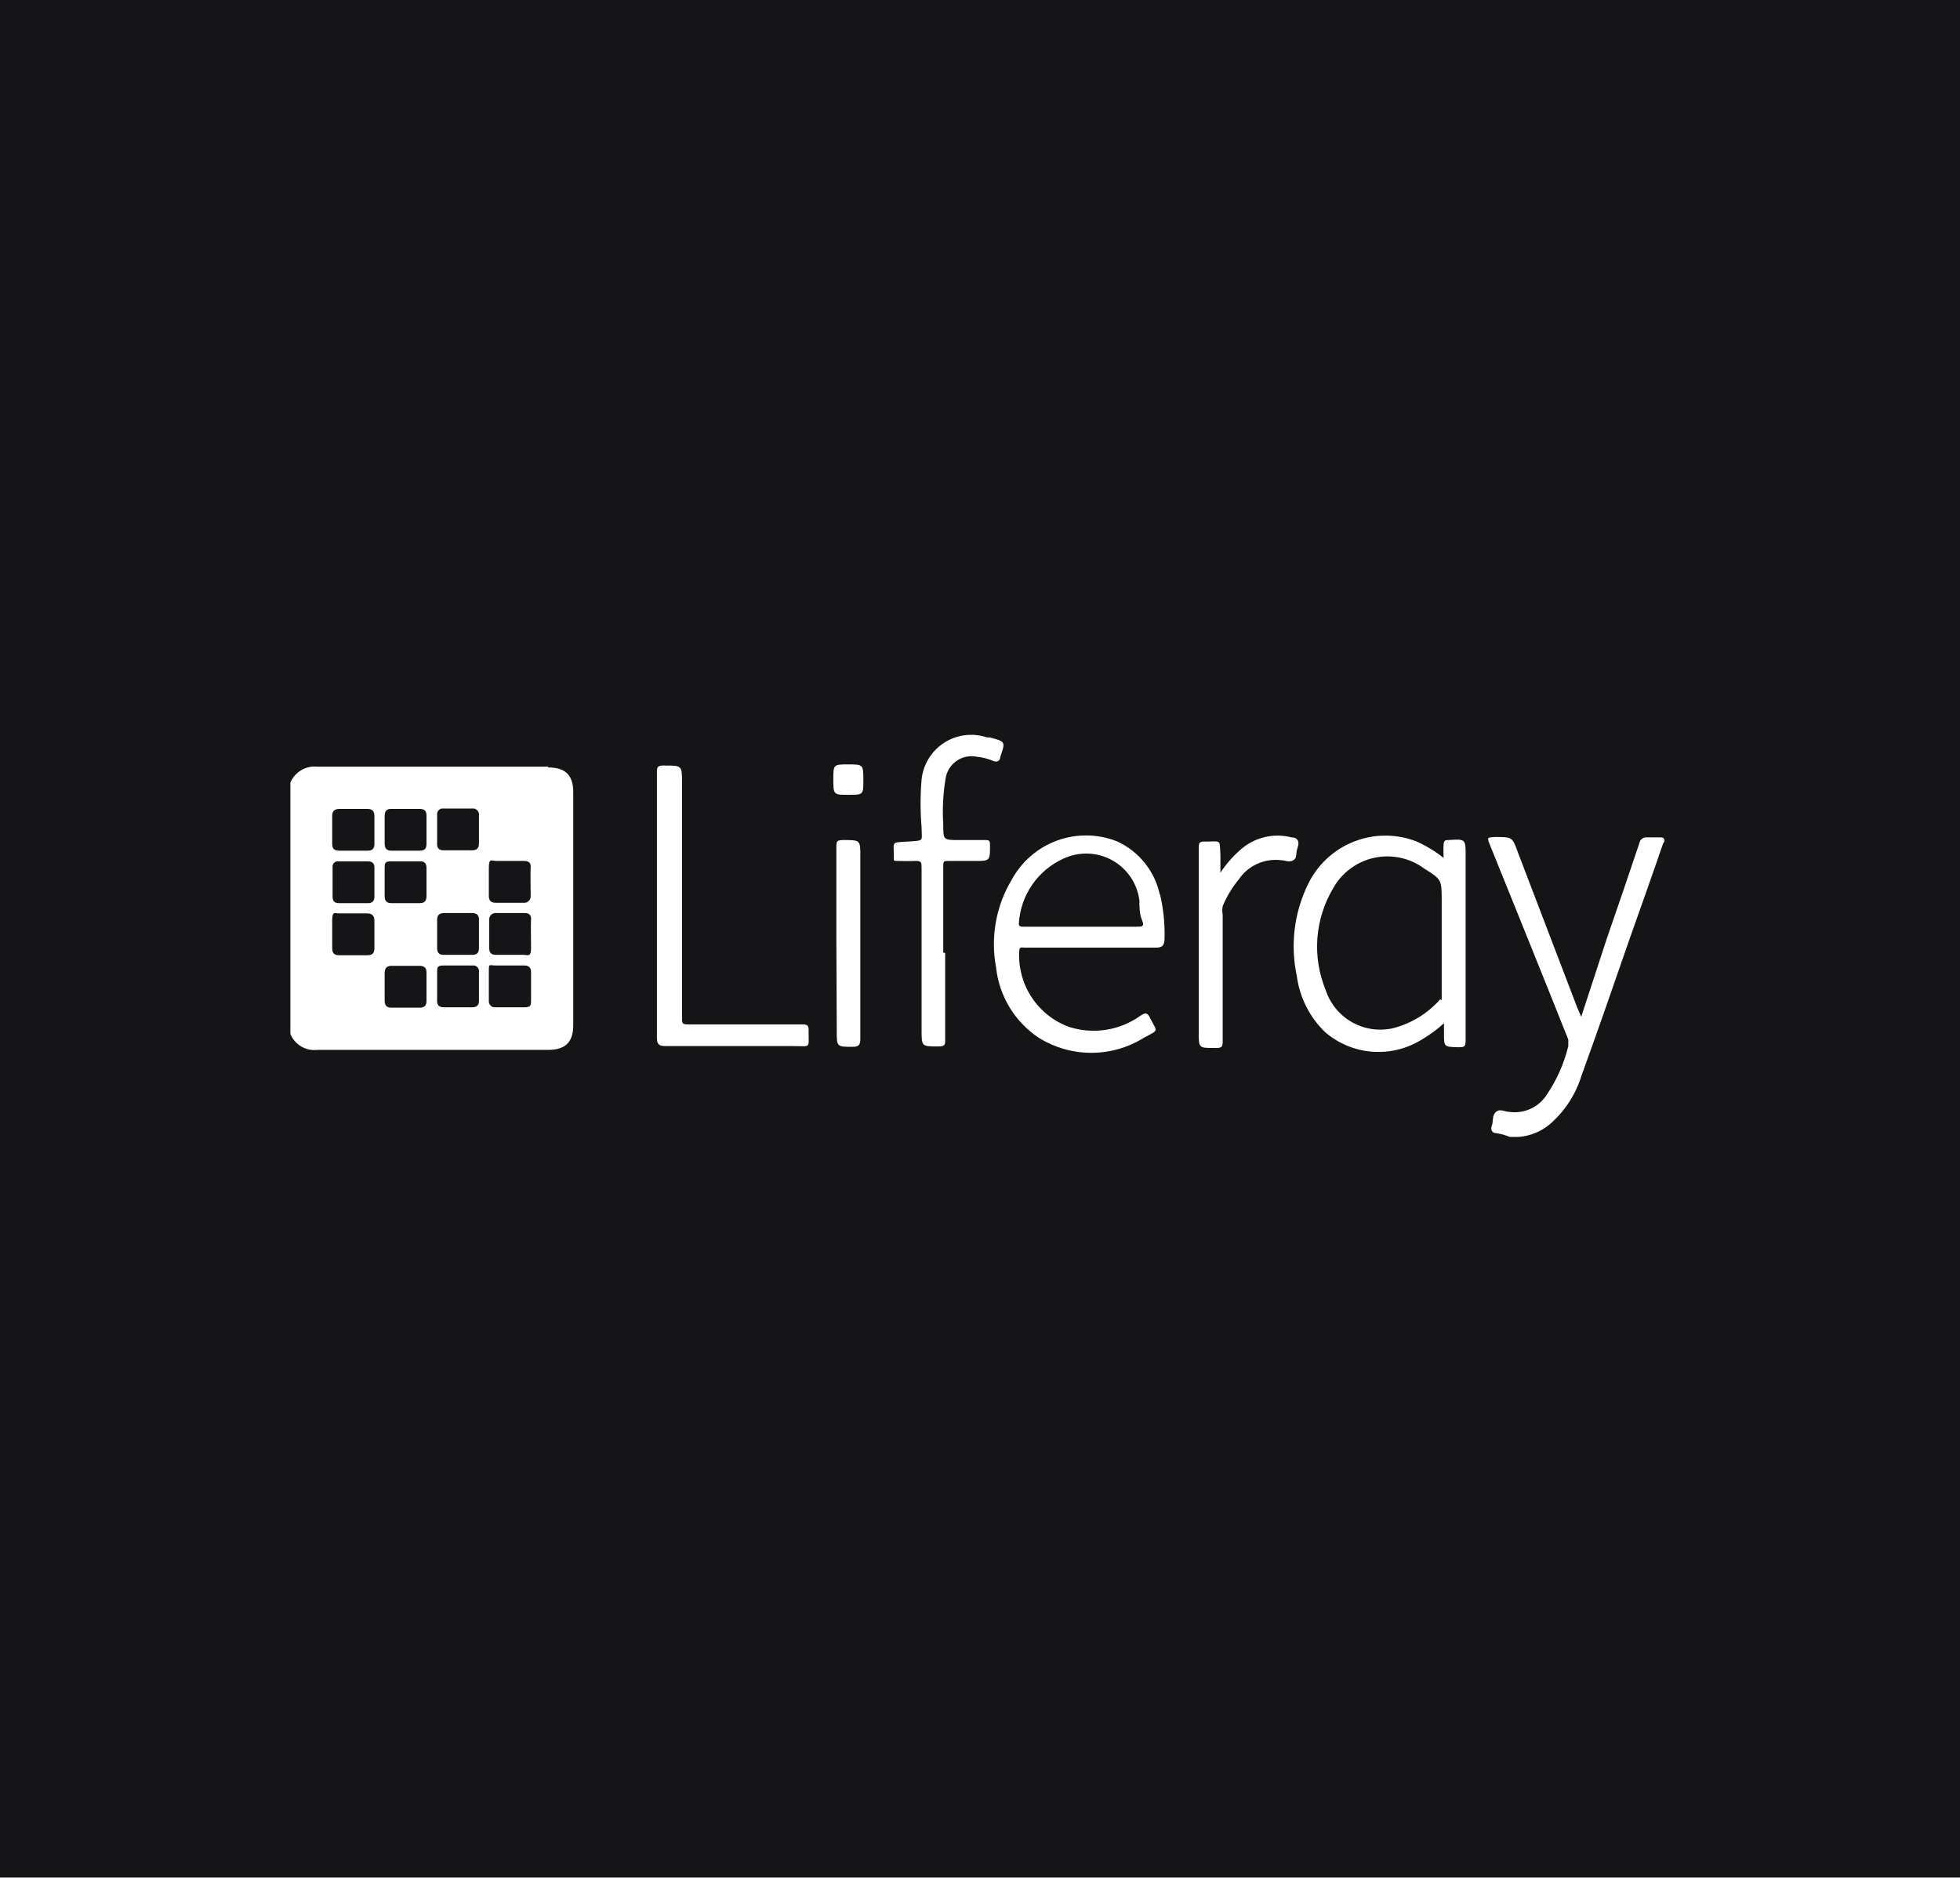 <svg width="216" height="207" viewBox="0 0 216 207" fill="none" xmlns="http://www.w3.org/2000/svg">
<rect x="0" y="0" width="216" height="207" fill="#808080" stroke="none"/>
<g clip-path="url(#clip0_5535_2101)">
<rect width="216" height="206.929" fill="#151517"/>
<path d="M183.266 93.018C182.093 96.454 180.878 99.848 179.663 103.284C177.903 108.354 176.143 113.466 174.299 118.536C173.66 120.634 172.44 122.508 170.78 123.941C169.816 124.738 168.631 125.221 167.385 125.324H167.134H166.38C165.897 125.121 165.39 124.98 164.871 124.905C164.41 124.905 164.243 124.486 164.411 124.067C164.578 123.648 164.41 122.936 164.871 122.559C165.332 122.181 165.835 122.559 166.296 122.559C167.106 122.682 167.935 122.566 168.68 122.223C169.425 121.881 170.053 121.327 170.486 120.631C171.579 119.011 172.374 117.209 172.833 115.31C172.833 115.058 172.833 114.807 172.833 114.597C169.983 107.432 167.092 100.309 164.201 93.144C163.866 92.305 163.866 92.306 164.788 92.264C166.673 92.264 166.673 92.264 167.302 94.023L173.838 111.119L174.257 112.083L177.065 103.493C178.28 99.974 179.495 96.454 180.668 92.934C180.699 92.741 180.804 92.568 180.96 92.451C181.117 92.333 181.312 92.281 181.506 92.306H182.889C183.182 92.306 183.434 92.305 183.434 92.725" fill="white"/>
<path d="M72.394 99.849C72.394 94.988 72.394 90.128 72.394 85.267C72.394 84.597 72.395 84.345 73.275 84.387C75.16 84.387 75.16 84.387 75.16 86.273V112C75.16 112.922 75.16 112.922 76.082 112.922H88.275C88.904 112.922 89.155 112.922 89.113 113.718C89.113 115.604 89.365 115.311 87.521 115.311H73.317C72.562 115.311 72.394 115.059 72.394 114.347C72.394 109.486 72.394 104.626 72.394 99.807" fill="white"/>
<path d="M104.16 105.043C104.16 108.228 104.16 111.37 104.16 114.555C104.16 115.183 104.16 115.351 103.364 115.351C101.562 115.351 101.562 115.351 101.562 113.507V95.699C101.562 95.071 101.562 94.861 100.808 94.903C100.054 94.945 99.593 94.903 99.006 94.903C98.42 94.903 98.504 94.903 98.504 94.442C98.504 92.682 98.168 92.892 100.054 92.766C101.939 92.64 101.562 92.766 101.562 91.174C101.415 89.431 101.415 87.679 101.562 85.936C101.645 85.116 101.912 84.326 102.342 83.623C102.772 82.921 103.355 82.324 104.047 81.877C104.739 81.43 105.523 81.145 106.341 81.043C107.158 80.94 107.988 81.023 108.769 81.285H109.062C110.822 81.746 110.822 81.746 110.236 83.422C110.236 83.883 109.859 84.092 109.356 83.841C108.821 83.618 108.256 83.477 107.68 83.422C107.29 83.337 106.888 83.334 106.497 83.413C106.107 83.491 105.736 83.649 105.41 83.877C105.083 84.106 104.807 84.399 104.6 84.739C104.392 85.079 104.257 85.458 104.202 85.852C103.93 87.514 103.846 89.2 103.95 90.88C103.95 92.598 103.951 92.598 105.669 92.598H108.559C108.937 92.598 109.104 92.598 109.104 93.143C109.104 94.903 109.104 94.903 107.428 94.903H104.537C104.034 94.903 103.95 94.903 103.95 95.49V105.001" fill="white"/>
<path d="M134.494 96.202C135.081 95.302 135.785 94.485 136.589 93.772C137.346 93.064 138.268 92.559 139.271 92.303C140.275 92.047 141.327 92.047 142.33 92.305C143 92.305 143.252 92.766 143 93.437C142.749 94.107 143 94.526 142.539 94.819C142.078 95.113 141.617 94.819 141.156 94.819C140.259 94.713 139.351 94.856 138.53 95.233C137.709 95.61 137.009 96.206 136.505 96.956C135.777 97.842 135.184 98.83 134.745 99.889C134.686 100.194 134.686 100.507 134.745 100.811C134.745 105.42 134.745 110.03 134.745 114.639C134.745 115.351 134.745 115.561 133.824 115.519C132.106 115.519 132.105 115.519 132.105 113.801C132.105 107.055 132.105 100.35 132.105 93.604C132.105 92.934 132.106 92.724 132.944 92.766C134.578 92.766 134.41 92.473 134.494 94.275C134.494 94.945 134.494 95.574 134.494 96.37" fill="white"/>
<path d="M92.172 103.953C92.172 100.433 92.172 96.913 92.172 93.394C92.172 92.765 92.172 92.598 92.968 92.598C94.811 92.598 94.812 92.598 94.812 94.4C94.812 101.104 94.812 107.808 94.812 114.512C94.812 115.225 94.602 115.392 93.931 115.392C92.213 115.392 92.214 115.392 92.214 113.632L92.172 103.953Z" fill="white"/>
<path d="M95.146 85.98C95.146 87.614 95.146 87.614 93.512 87.614C91.878 87.614 91.836 87.614 91.836 85.938C91.836 84.262 91.836 84.262 93.47 84.262C95.104 84.262 95.146 84.262 95.146 85.98" fill="white"/>
<path d="M60.409 84.513H34.975C34.356 84.446 33.732 84.582 33.196 84.899C32.66 85.216 32.24 85.698 32 86.272V113.969C32.234 114.548 32.653 115.034 33.19 115.352C33.728 115.67 34.355 115.802 34.975 115.729H60.409C62.295 115.729 63.175 114.891 63.175 113.006V87.32C63.175 85.434 62.295 84.596 60.409 84.596V84.513ZM42.392 97.167V95.658C42.392 95.197 42.392 94.946 43.062 94.946H46.331C46.791 94.946 47.001 95.197 47.001 95.658V98.801C47.001 99.346 46.749 99.555 46.247 99.555H43.146C42.601 99.555 42.392 99.304 42.392 98.759V97.167ZM36.61 89.918C36.61 89.373 36.903 89.164 37.447 89.164H40.464C41.051 89.164 41.261 89.415 41.261 90.002C41.261 90.588 41.261 91.007 41.261 91.51C41.261 92.013 41.261 92.516 41.261 93.019C41.261 93.521 41.051 93.773 40.506 93.773H37.364C36.819 93.773 36.61 93.521 36.61 93.019C36.61 92.516 36.61 90.965 36.61 89.918ZM41.261 98.885C41.261 99.304 41.009 99.555 40.59 99.555H37.322C36.861 99.555 36.651 99.304 36.651 98.843V95.616C36.637 95.525 36.644 95.432 36.673 95.344C36.702 95.256 36.751 95.176 36.816 95.111C36.882 95.045 36.961 94.996 37.049 94.968C37.137 94.939 37.23 94.932 37.322 94.946H40.548C41.009 94.946 41.261 95.156 41.261 95.616C41.261 96.077 41.261 96.748 41.261 97.293V98.885ZM41.261 101.525C41.261 102.027 41.261 102.53 41.261 103.033C41.261 103.536 41.261 104.039 41.261 104.541C41.261 105.044 41.051 105.296 40.506 105.296H37.364C36.819 105.296 36.61 105.044 36.61 104.541C36.61 104.039 36.61 102.488 36.61 101.441C36.61 100.393 36.903 100.687 37.447 100.687H40.464C41.051 100.687 41.261 100.98 41.261 101.525ZM43.23 89.164H46.247C46.749 89.164 47.001 89.373 47.001 89.876V93.06C47.001 93.563 46.749 93.773 46.247 93.773H43.146C42.601 93.773 42.392 93.521 42.392 92.977V89.96C42.392 89.373 42.643 89.122 43.23 89.164ZM47.001 110.366C47.001 110.869 46.749 111.078 46.247 111.078H43.146C42.601 111.078 42.392 110.827 42.392 110.282V107.265C42.392 106.678 42.685 106.427 43.23 106.469H46.247C46.749 106.469 47.001 106.678 47.001 107.181V110.324V110.366ZM48.174 91.384V89.834C48.16 89.737 48.169 89.638 48.2 89.546C48.23 89.453 48.283 89.368 48.352 89.299C48.421 89.23 48.505 89.178 48.598 89.147C48.691 89.116 48.79 89.108 48.886 89.122H52.029C52.131 89.108 52.236 89.118 52.333 89.151C52.431 89.184 52.52 89.239 52.593 89.312C52.666 89.385 52.721 89.474 52.754 89.572C52.787 89.669 52.797 89.774 52.783 89.876V92.977C52.783 93.521 52.532 93.731 51.987 93.731H48.886C48.384 93.731 48.133 93.479 48.174 92.977V91.384ZM52.783 110.324C52.783 110.827 52.532 111.036 52.029 111.036H48.928C48.384 111.036 48.133 110.785 48.174 110.24V107.139C48.174 106.678 48.174 106.427 48.844 106.427H52.071C52.168 106.413 52.267 106.422 52.359 106.452C52.452 106.483 52.537 106.535 52.606 106.605C52.675 106.674 52.727 106.758 52.758 106.851C52.789 106.944 52.798 107.042 52.783 107.139V110.324ZM52.783 101.483V104.499C52.783 105.002 52.574 105.254 52.071 105.254H48.886C48.384 105.254 48.174 105.002 48.174 104.499V101.399C48.174 100.854 48.426 100.645 48.97 100.645H51.987C52.574 100.645 52.825 100.896 52.783 101.483ZM58.524 108.774C58.524 109.276 58.524 109.779 58.524 110.282C58.524 110.785 58.524 111.036 57.77 111.036H54.627C54.525 111.05 54.42 111.04 54.323 111.007C54.225 110.974 54.136 110.919 54.063 110.846C53.99 110.773 53.935 110.684 53.902 110.586C53.869 110.488 53.859 110.384 53.873 110.282C53.873 109.234 53.873 108.229 53.873 107.181C53.873 106.134 53.873 106.427 54.627 106.427H57.77C58.314 106.427 58.524 106.678 58.524 107.181C58.524 107.684 58.524 108.229 58.524 108.774ZM57.77 105.254H54.669C54.166 105.254 53.915 105.044 53.915 104.541C53.915 104.039 53.915 102.488 53.915 101.441C53.901 101.333 53.913 101.223 53.948 101.121C53.983 101.018 54.041 100.924 54.118 100.848C54.195 100.771 54.288 100.713 54.391 100.677C54.493 100.642 54.603 100.631 54.711 100.645H57.812C58.314 100.645 58.566 100.854 58.524 101.399C58.482 101.944 58.524 103.452 58.524 104.458C58.524 105.463 58.272 105.296 57.728 105.254H57.77ZM57.728 99.513H54.627C54.124 99.513 53.873 99.304 53.873 98.759C53.873 98.214 53.873 96.706 53.873 95.658C53.873 94.611 54.124 94.862 54.669 94.904H57.77C58.272 94.904 58.524 95.114 58.482 95.616C58.44 96.119 58.482 97.67 58.482 98.717C58.496 98.825 58.484 98.934 58.449 99.037C58.414 99.14 58.356 99.233 58.279 99.31C58.202 99.387 58.109 99.445 58.006 99.481C57.903 99.516 57.794 99.527 57.686 99.513" fill="white"/>
<path d="M161.521 94.359C161.521 92.474 161.522 92.474 159.636 92.599C159.301 92.599 159.133 92.6 159.091 93.102C159.049 93.605 159.091 94.024 159.091 94.569C158.156 93.825 157.128 93.205 156.033 92.725C153.811 91.884 151.355 91.908 149.151 92.793C146.947 93.678 145.155 95.359 144.132 97.502C142.609 100.638 142.182 104.193 142.917 107.6C143.226 109.945 144.319 112.115 146.018 113.76C147.451 115 149.239 115.757 151.127 115.923C153.016 116.088 154.908 115.654 156.535 114.682C157.466 114.147 158.337 113.515 159.133 112.796C159.133 113.257 159.133 113.634 159.133 113.969C159.133 115.394 159.133 115.394 160.684 115.436C161.354 115.436 161.521 115.436 161.521 114.64C161.521 107.852 161.521 101.106 161.521 94.359V94.359ZM158.714 110.156C157.341 111.715 155.53 112.825 153.518 113.341C151.982 113.691 150.371 113.456 148.999 112.681C147.627 111.906 146.595 110.647 146.102 109.151C145.352 107.337 145.037 105.373 145.182 103.415C145.328 101.458 145.93 99.562 146.94 97.879C147.415 97.035 148.064 96.302 148.845 95.729C149.625 95.155 150.518 94.754 151.465 94.552C152.412 94.35 153.391 94.352 154.338 94.557C155.284 94.762 156.176 95.166 156.954 95.742C158.882 96.957 158.882 96.957 158.882 99.304V109.528C158.882 109.779 158.882 110.031 158.882 110.24" fill="white"/>
<path d="M127.83 98.674C127.562 97.375 126.988 96.158 126.158 95.124C125.328 94.089 124.264 93.267 123.053 92.724C120.951 91.907 118.623 91.881 116.504 92.652C114.384 93.423 112.617 94.937 111.53 96.914C109.767 99.827 109.14 103.289 109.77 106.635C109.937 108.192 110.443 109.694 111.254 111.033C112.065 112.373 113.161 113.518 114.463 114.387C116.203 115.476 118.214 116.054 120.267 116.054C122.319 116.054 124.33 115.476 126.07 114.387C127.788 113.465 127.537 113.8 126.741 112.208C126.447 111.58 126.196 111.622 125.693 111.957C124.574 112.759 123.283 113.291 121.923 113.509C120.563 113.727 119.172 113.626 117.858 113.214C116.154 112.602 114.695 111.454 113.698 109.944C112.701 108.433 112.22 106.64 112.326 104.833C112.326 104.331 112.62 104.456 112.871 104.456H127.453C128.081 104.456 128.291 104.205 128.333 103.618C128.396 101.913 128.227 100.208 127.83 98.548V98.674ZM125.106 102.152H112.787C112.536 102.152 112.242 102.152 112.284 101.775C112.377 100.254 112.882 98.787 113.746 97.532C114.61 96.277 115.799 95.281 117.187 94.651C118.031 94.254 118.957 94.062 119.89 94.091C120.822 94.12 121.734 94.37 122.552 94.819C123.37 95.269 124.069 95.906 124.593 96.678C125.117 97.45 125.451 98.335 125.567 99.26C125.567 99.973 125.567 100.727 125.86 101.439C126.154 102.152 125.86 102.152 125.232 102.152" fill="white"/>
</g>
<defs>
<clipPath id="clip0_5535_2101">
<rect width="216" height="206.929" fill="white"/>
</clipPath>
</defs>
</svg>
